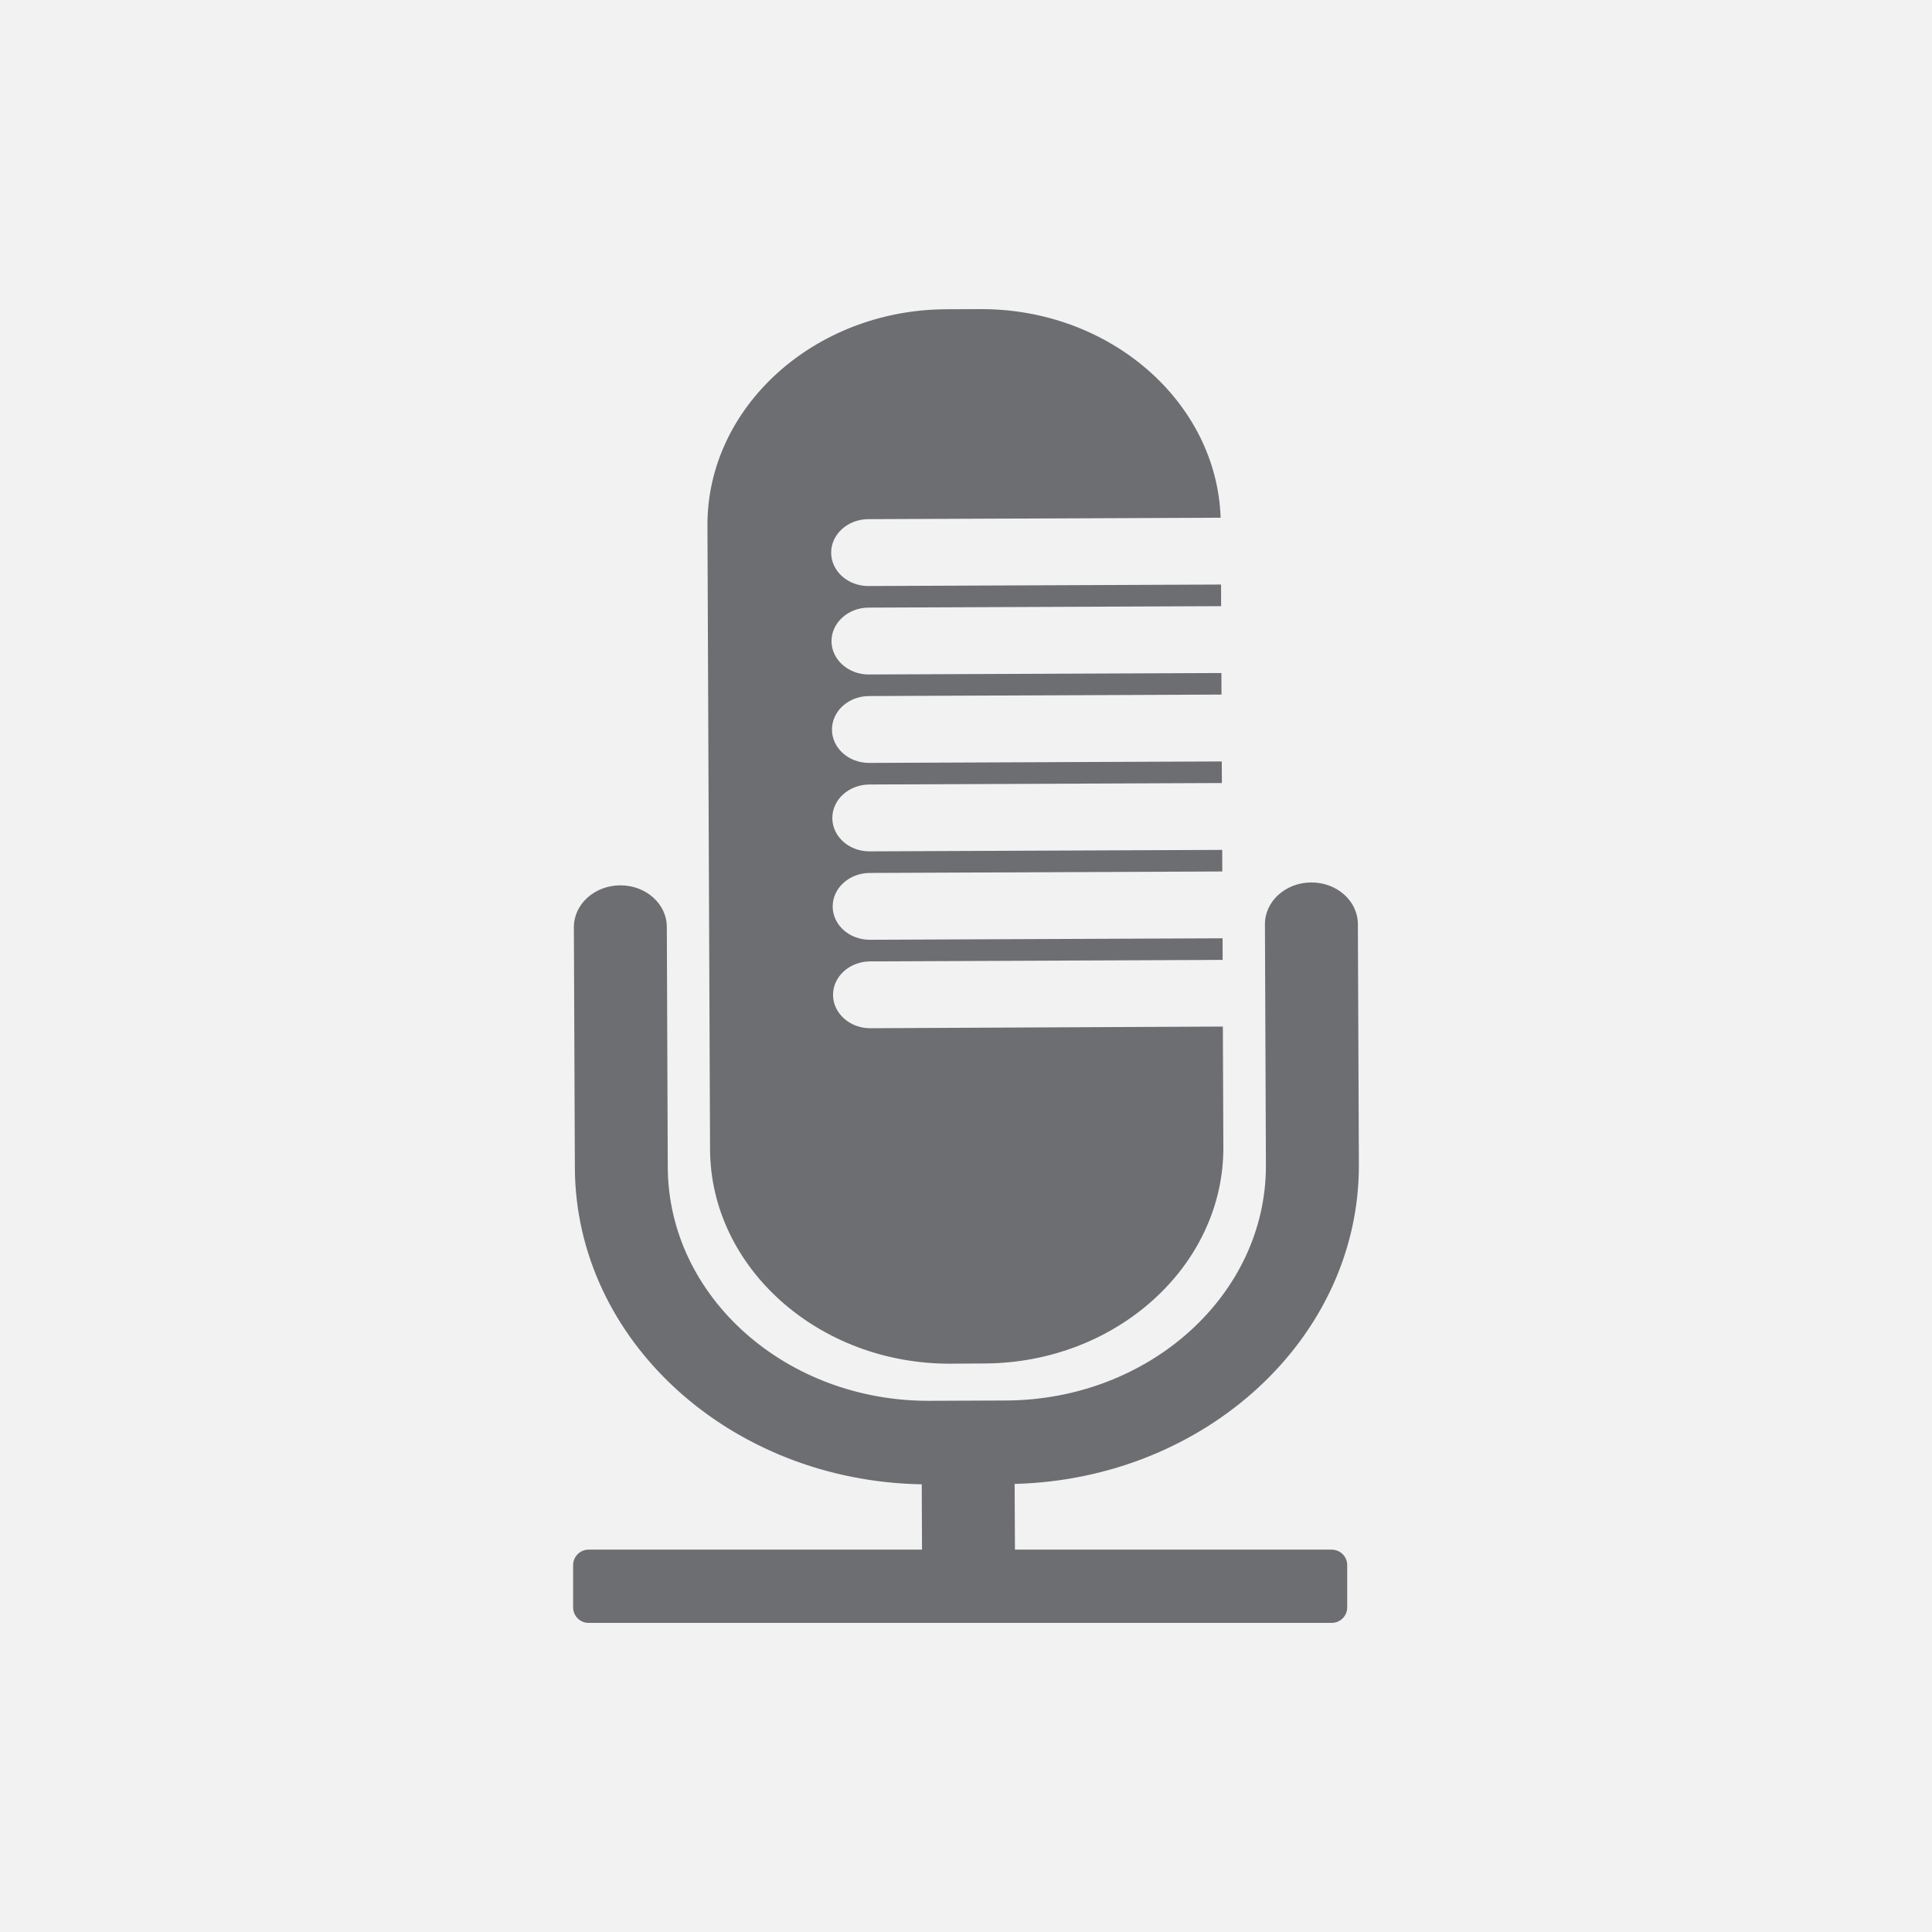 <?xml version="1.0" encoding="iso-8859-1"?>
<!-- Generator: Adobe Illustrator 16.0.3, SVG Export Plug-In . SVG Version: 6.00 Build 0)  -->
<!DOCTYPE svg PUBLIC "-//W3C//DTD SVG 1.1//EN" "http://www.w3.org/Graphics/SVG/1.1/DTD/svg11.dtd">
<svg version="1.1" xmlns="http://www.w3.org/2000/svg" xmlns:xlink="http://www.w3.org/1999/xlink" x="0px" y="0px" width="250px"
	 height="250px" viewBox="0 0 250 250" style="enable-background:new 0 0 250 250;" xml:space="preserve">
<g id="podcast">
	<rect style="fill:#F2F2F2;" width="250" height="250"/>
	<g>
		<path style="fill:#6D6E71;" d="M131.293,192.018c24.753-0.629,44.63-18.967,44.544-41.331l-0.128-31.122
			c-0.019-2.984-2.715-5.394-6.041-5.376c-3.316,0.014-6.005,2.442-5.986,5.426l0.127,31.121
			c0.073,16.734-15.029,30.416-33.649,30.488l-9.841,0.041c-18.625,0.087-33.832-13.472-33.91-30.206l-0.123-31.121
			c-0.009-2.989-2.715-5.39-6.031-5.376c-3.326,0.014-6.005,2.442-5.996,5.426l0.128,31.122
			c0.091,22.365,20.123,40.538,44.885,40.958l0.036,8.455H76.162c-1.104,0-2,0.896-2,2V208c0,1.104,0.896,2,2,2h96.166
			c1.104,0,2-0.896,2-2v-5.477c0-1.104-0.896-2-2-2h-40.994L131.293,192.018z"/>
		<path style="fill:#6D6E71;" d="M112.623,133.051c-2.646,0.014-4.815-1.918-4.829-4.301c-0.009-2.392,2.146-4.337,4.793-4.347
			l45.623-0.191l-0.009-2.797l-45.623,0.191c-2.661,0.014-4.82-1.909-4.83-4.301c-0.009-2.387,2.142-4.333,4.793-4.346l45.623-0.191
			l-0.009-2.793l-45.623,0.191c-2.661,0.014-4.82-1.914-4.829-4.305c-0.01-2.387,2.132-4.333,4.793-4.347l45.618-0.191l-0.019-2.793
			l-45.609,0.191c-2.66,0.014-4.82-1.914-4.829-4.301c-0.009-2.392,2.132-4.337,4.788-4.351l45.614-0.191l-0.009-2.788
			l-45.623,0.187c-2.647,0.014-4.816-1.914-4.83-4.301c-0.009-2.392,2.146-4.337,4.793-4.351l45.623-0.188l-0.009-2.797
			l-45.623,0.191c-2.651,0.014-4.82-1.914-4.829-4.301c-0.01-2.392,2.141-4.337,4.793-4.351l45.604-0.187
			C157.439,52.005,143.626,39.923,126.838,40l-4.406,0.018c-17.048,0.068-30.952,12.67-30.889,27.992l0.337,80.712
			c0.064,15.326,14.069,27.805,31.126,27.737l4.406-0.028c17.057-0.068,30.957-12.665,30.889-27.991l-0.063-15.604L112.623,133.051z
			"/>
	</g>
</g>
<g id="Layer_1">
</g>
</svg>
